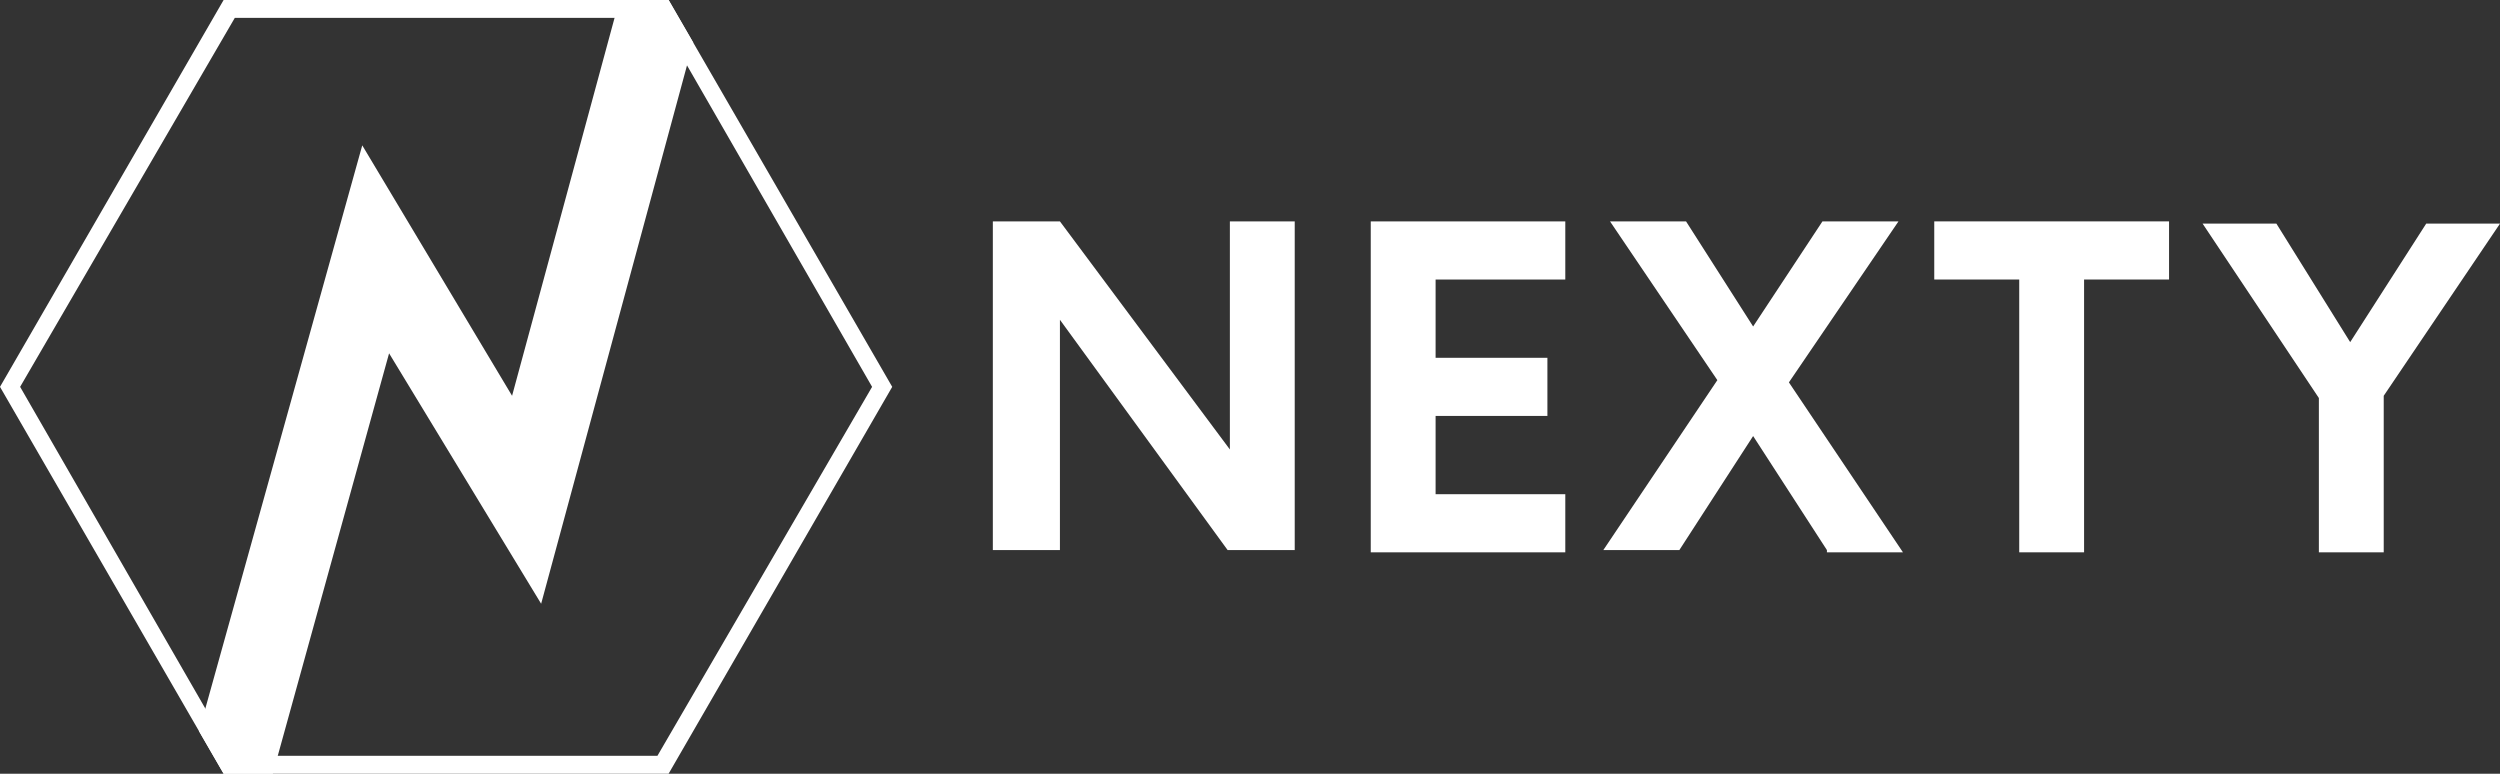 <?xml version="1.0" encoding="UTF-8"?> <!-- Generator: Adobe Illustrator 26.1.0, SVG Export Plug-In . SVG Version: 6.00 Build 0) --> <svg xmlns="http://www.w3.org/2000/svg" xmlns:xlink="http://www.w3.org/1999/xlink" id="Слой_1" x="0px" y="0px" viewBox="0 0 111.8 34.6" style="enable-background:new 0 0 111.8 34.6;" xml:space="preserve"><rect x="0" y="0" width="111.8" height="34.6" fill="#333333" stroke="none"/> <style type="text/css"> .st0{fill:#FFFFFF;} </style> <g> <g> <path class="st0" d="M57.9,9.9v14.7h-3l-7.5-10.3v10.3h-3V9.9h3L55,20.1V9.9H57.9z"></path> <path class="st0" d="M64.2,12.5V16h5v2.6h-5v3.5H70v2.6h-8.7V9.9H70v2.6H64.2z"></path> <path class="st0" d="M81.7,24.6l-3.3-5.1l-3.3,5.1h-3.4l5.1-7.6L72,9.9h3.4l3,4.7l3.1-4.7h3.4L80,17.1l5.1,7.6H81.7z"></path> <path class="st0" d="M97,12.5h-3.8v12.2h-2.9V12.5h-3.8V9.9H97V12.5z"></path> <path class="st0" d="M106.6,17.7v7h-2.9v-6.9l-5.2-7.8h3.3l3.3,5.3l3.4-5.3h3.3L106.6,17.7z"></path> </g> <g> <path class="st0" d="M29.9,34.6H10L0,17.3L10,0h19.9l10,17.3L29.9,34.6z M10.4,33.8h19L39,17.3L29.5,0.8h-19L0.9,17.3L10.4,33.8z"></path> </g> <polygon class="st0" points="29.9,0 27.7,0 22.9,17.7 16.2,6.5 8.9,32.7 10,34.6 12.2,34.6 17.4,15.8 24.2,27 31,1.9 "></polygon> </g> </svg> 